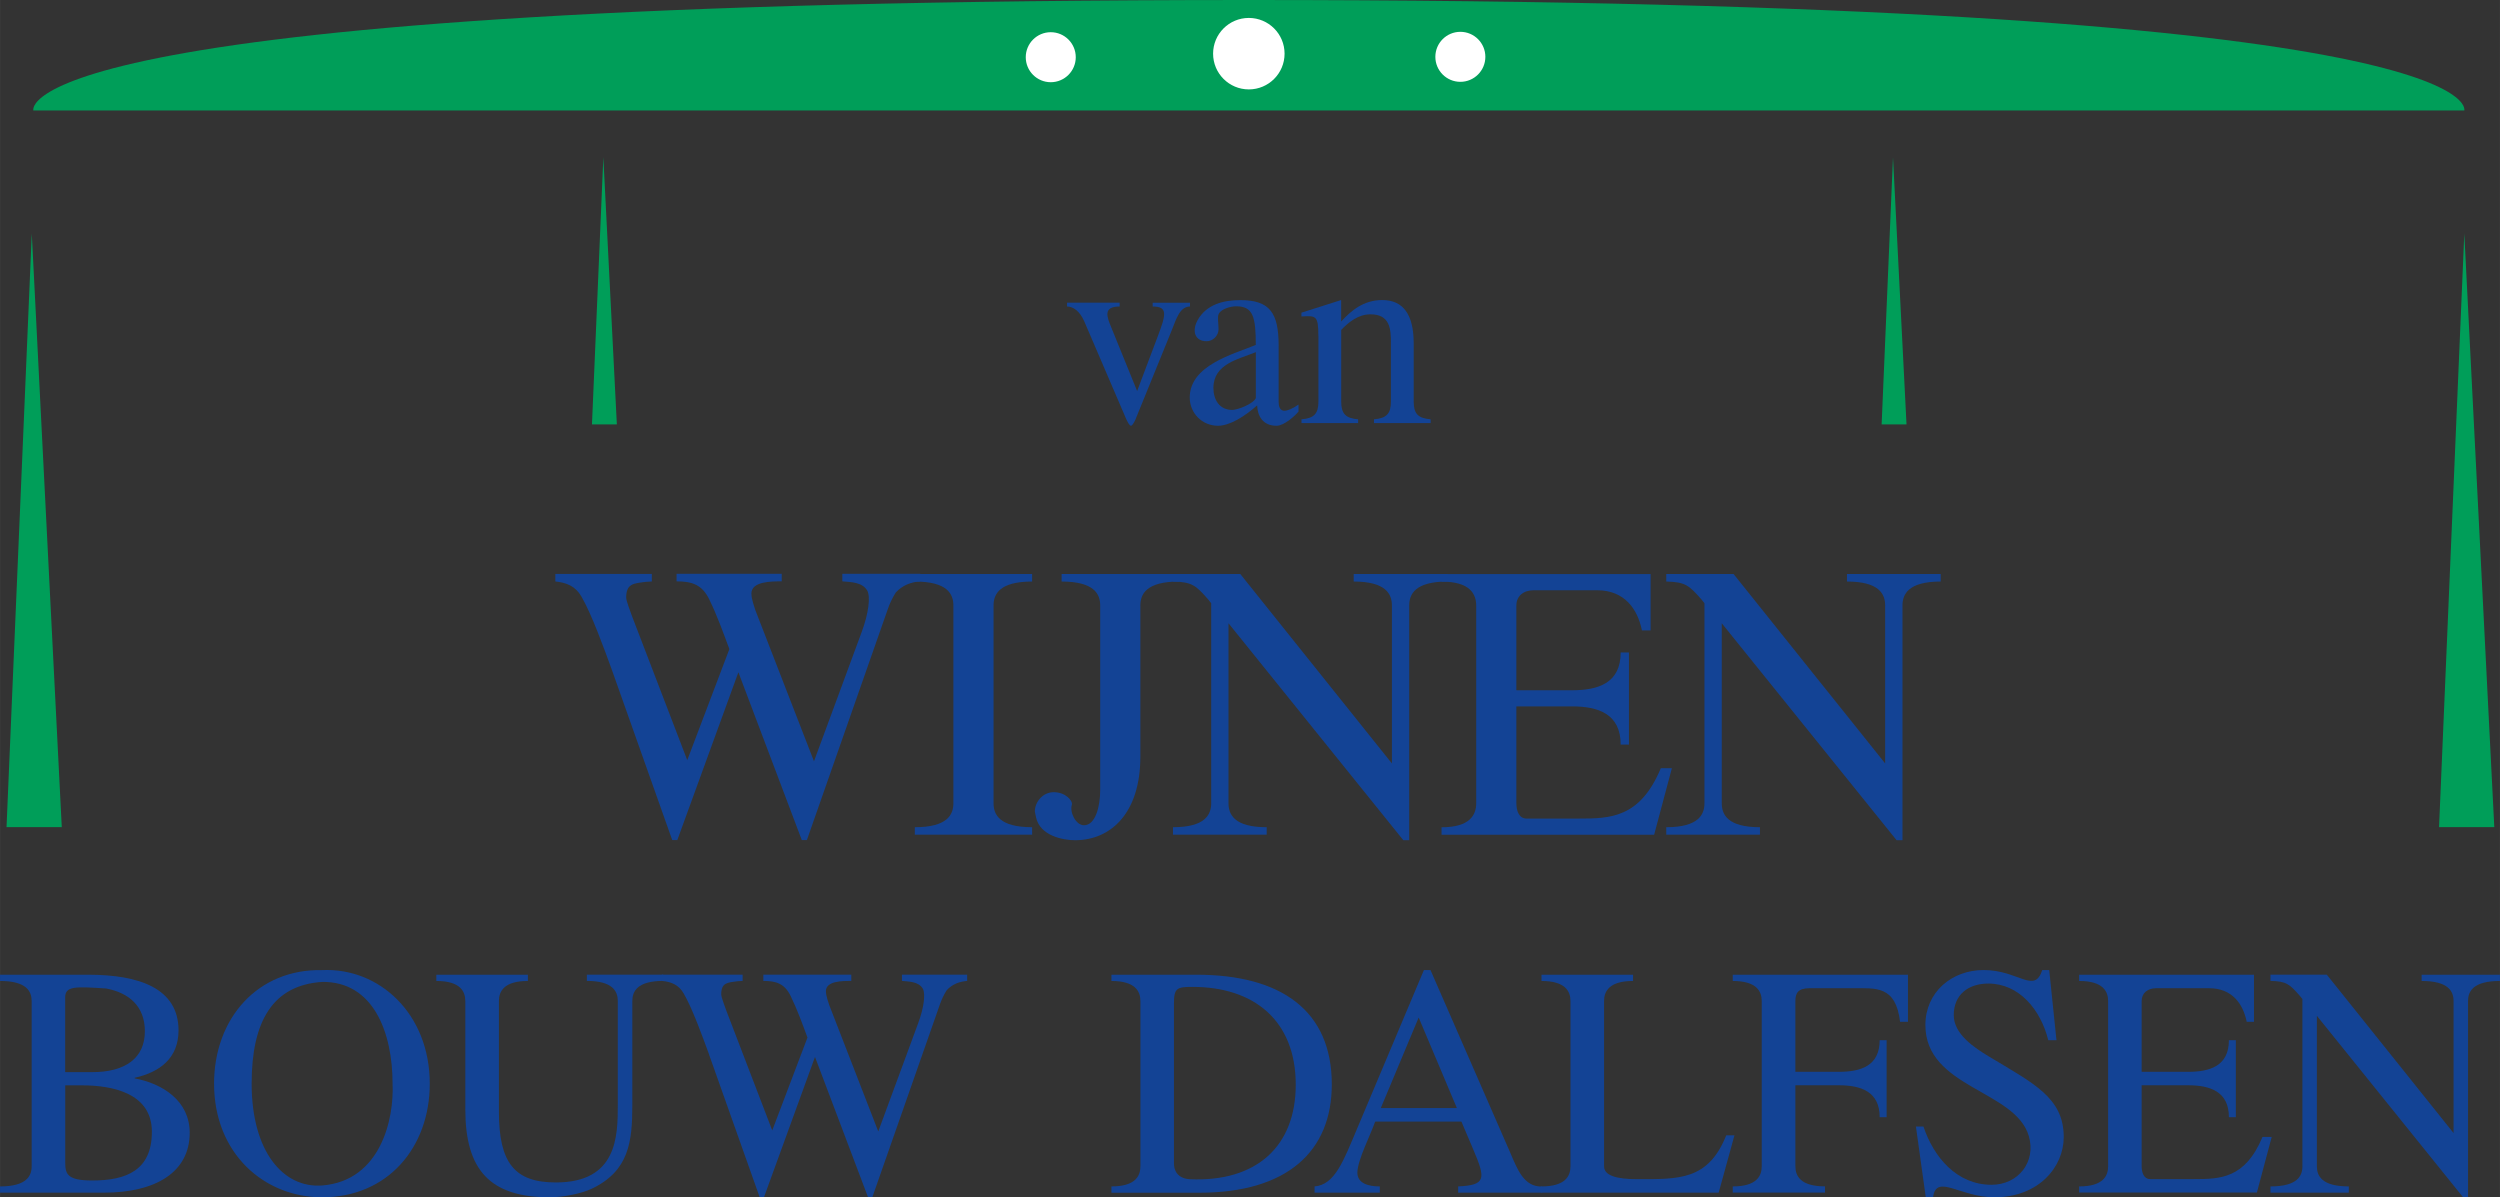 <?xml version="1.0" encoding="UTF-8"?>
<svg xmlns="http://www.w3.org/2000/svg" id="Laag_1" data-name="Laag 1" width="139.67mm" height="66.89mm" viewBox="0 0 395.93 189.62">
  <rect x="0" y="0" width="395.93" height="189.62" fill="#333333" stroke="none"/>
  <path d="M5.28,17.5h385S395.78,0,197.78,0,5.28,17.5,5.28,17.5Z" fill="#009e59"></path>
  <circle cx="197.78" cy="8.5" r="5.66" fill="#fff"></circle>
  <circle cx="231.28" cy="9" r="3.96" fill="#fff"></circle>
  <circle cx="166.41" cy="9.06" r="3.96" fill="#fff"></circle>
  <polygon points="386.28 131 395.03 131 390.28 37 386.28 131" fill="#009e59"></polygon>
  <polygon points="1.03 131 9.78 131 5.03 37 1.03 131" fill="#009e59"></polygon>
  <polygon points="93.75 67.21 97.69 67.21 95.55 24.91 93.75 67.21" fill="#009e59"></polygon>
  <polygon points="298 67.21 301.94 67.21 299.8 24.91 298 67.21" fill="#009e59"></polygon>
  <path d="M179.88,66.32c-.13.3-.51,1.11-.77,1.11s-.64-.81-.77-1.11l-6.63-15.44c-.68-1.57-1.74-2.34-2.72-2.34v-.6h8.33v.6c-2.68,0-2,1.66-1.36,3.23l4.13,10.16,3.27-8.67c1.28-3.4,1.66-4.72-.81-4.72v-.6h5.91v.6c-1.62.04-2.13,1.87-2.93,3.87l-5.66,13.91Z" fill="#134395"></path>
  <path d="M202.51,63.73c0,.81.3,1.32.89,1.32.51,0,1.28-.3,2.25-.98v1.11c-.64.76-2.3,2.25-3.49,2.25-2.21,0-3.02-1.62-3.06-3.23-1.96,1.74-4.34,3.23-6.21,3.23-2.51,0-4.47-2-4.47-4.47,0-5.1,6.85-6.85,10.46-8.33,0-4.46-.43-6.12-3.1-6.12-.85,0-2.34.38-2.76,1.19-.26.51-.04,1.36-.04,2.47,0,.98-.89,1.87-1.87,1.87-1.96,0-2.34-1.7-1.45-3.32,1.4-2.51,4.08-3.19,6.76-3.19,4.68,0,6.08,2,6.08,7.23v8.97ZM198.89,55.77c-2.68,1.11-6.72,1.83-6.72,5.66,0,1.87.94,3.49,2.98,3.49.85,0,3.32-.94,3.74-1.87v-7.27Z" fill="#134395"></path>
  <path d="M208.79,53.18c0-3.23-.38-3.19-2.68-3.06v-.6l6.29-2v3.4c1.53-1.66,3.49-3.4,6.51-3.4,3.32,0,4.98,2.3,4.98,6.85v9.23c0,1.87.64,2.64,2.68,2.81v.59h-8.97v-.59c2.04-.17,2.68-.94,2.68-2.81v-9.14c.04-2.47-.21-4.68-3.23-4.68-2.04,0-3.57,1.36-4.64,2.47v11.35c0,1.87.64,2.64,2.68,2.81v.59h-8.97v-.59c2.04-.17,2.68-.94,2.68-2.81v-10.42Z" fill="#134395"></path>
  <path d="M96.87,106c-1.12-3.06-3.18-8.79-4.8-11.54-.94-1.62-2.31-2.18-4.12-2.37v-1.19h15.28v1.19l-.94.06c-1.93.25-3.12.25-3.12,2.49,0,.56.75,2.43.94,2.99l8.73,22.76,6.67-17.59c-1-2.68-1.93-5.3-3.18-7.86-1.12-2.31-2.68-2.87-5.18-2.87v-1.19h16.65v1.19c-1.68,0-4.8,0-4.8,1.93,0,.94.5,2.18.62,2.62l9.29,23.95,7.55-20.46c1.12-2.99,1.43-5.67.87-6.61-.81-1.31-2.56-1.31-3.93-1.43v-1.19h12.35v1.19c-1.5.12-2.81.62-3.87,1.75-.56.87-1,1.81-1.31,2.74l-12.78,36.48h-.81l-10.04-26.57-9.67,26.57h-.81l-9.6-27.07Z" fill="#134395"></path>
  <path d="M157.35,127.21c0,1.81.94,3.8,6.11,3.8v1.18h-18.58v-1.18c5.18,0,6.11-2,6.11-3.8v-31.31c0-1.81-.94-3.8-6.11-3.8v-1.19h18.58v1.19c-5.18,0-6.11,2-6.11,3.8v31.31Z" fill="#134395"></path>
  <path d="M180.6,119.85c0,8.86-4.62,13.22-10.35,13.22-1.87,0-5.55-.69-6.17-3.62l-.19-.93c0-1.5,1.25-3.06,2.99-3.06,1.87,0,3.06,1.37,2.87,2-.37,1.18.62,3.24,1.93,3.24,1.81,0,2.56-2.99,2.56-5.55v-29.25c0-1.81-.94-3.8-6.11-3.8v-1.19h18.58v1.19c-5.18,0-6.11,2-6.11,3.8v23.95Z" fill="#134395"></path>
  <path d="M223.19,133.07h-.94l-27.69-34.36v28.5c0,1.81.94,3.8,6.05,3.8v1.18h-14.84v-1.18c5.11,0,6.05-2,6.05-3.8v-31.68l-.5-.62c-1.93-2.18-2.49-2.74-5.55-2.81v-1.19h10.66l24.01,30v-25.01c0-1.81-.94-3.8-6.05-3.8v-1.19h14.84v1.19c-5.11,0-6.05,2-6.05,3.8v37.17Z" fill="#134395"></path>
  <path d="M228.3,132.2v-1.18c4.55,0,5.49-2,5.49-3.8v-31.31c0-1.81-.94-3.8-5.49-3.8v-1.19h33.11v8.92h-1.37c-.69-3.37-2.74-6.36-7.11-6.36h-10.04c-1.56,0-2.74.87-2.74,2.43v13.41h8.79c4.18,0,7.73-1.12,7.73-5.99h1.31v14.59h-1.31c0-4.86-3.55-6.05-7.73-6.05h-8.79v15.34c0,1.12.37,2.43,1.62,2.43h8.23c4.99,0,9.73-.06,13.03-7.98h1.75l-2.81,10.54h-33.68Z" fill="#134395"></path>
  <path d="M301.31,133.07h-.94l-27.69-34.36v28.5c0,1.81.94,3.8,6.05,3.8v1.18h-14.84v-1.18c5.11,0,6.05-2,6.05-3.8v-31.68l-.5-.62c-1.93-2.18-2.49-2.74-5.55-2.81v-1.19h10.66l24.01,30v-25.01c0-1.81-.94-3.8-6.05-3.8v-1.19h14.84v1.19c-5.11,0-6.05,2-6.05,3.8v37.17Z" fill="#134395"></path>
  <path d="M5.01,158.54c0-1.51-.78-3.18-5.01-3.18v-.99h13.98c8.03,0,14.29,2.14,14.29,8.81,0,4.38-2.92,6.62-6.94,7.51v.1c4.49.84,8.71,3.6,8.71,8.61,0,6.26-5.42,9.49-13.61,9.49H0v-.99c4.22,0,5.01-1.67,5.01-3.18v-26.18ZM10.33,184.2c0,1.83.47,2.76,4.28,2.76,5.42,0,9.44-1.62,9.44-7.72s-6.21-7.35-11.11-7.35h-2.61v12.31ZM14.6,169.8c5.27,0,8.34-2.24,8.34-6.47,0-3.96-2.5-6.1-6.15-6.78-4.8-.31-6.47-.42-6.47,1.41v11.84h4.28Z" fill="#134395"></path>
  <path d="M68.06,171.63c0,10.06-6.62,17.99-17.05,17.99-9.18,0-17.11-6.94-17.11-17.99,0-10.38,6.94-18.2,17.11-17.99,9.02-.42,17.05,6.88,17.05,17.99ZM39.85,171.63c0,10.74,5.01,16.58,11.16,16.12,9.28-.73,11.42-10.54,11.16-16.12,0-8.19-3.08-16.22-11.16-16.12-7.77.52-11.16,6.15-11.16,16.12Z" fill="#134395"></path>
  <path d="M73.69,158.54c0-1.51-.78-3.18-4.59-3.18v-.99h14.5v.99c-3.81,0-4.59,1.67-4.59,3.18v17.52c0,8.14,2.5,11.21,9.02,11.21,9.75,0,9.81-7.35,9.81-12.31v-16.43c0-1.51-.78-3.18-4.9-3.18v-.99h12.1v.99c-4.12,0-4.9,1.67-4.9,3.18v16.43c0,5.89-.52,10.48-6.42,13.3-1.67.78-4.49,1.36-6.68,1.36-9.49,0-13.35-4.38-13.35-13.92v-17.16Z" fill="#134395"></path>
  <path d="M112.29,166.98c-.94-2.56-2.66-7.35-4.02-9.65-.78-1.36-1.93-1.83-3.44-1.98v-.99h12.78v.99l-.78.05c-1.62.21-2.61.21-2.61,2.09,0,.47.63,2.03.78,2.5l7.3,19.04,5.58-14.71c-.83-2.24-1.62-4.43-2.66-6.57-.94-1.93-2.24-2.4-4.33-2.4v-.99h13.93v.99c-1.41,0-4.02,0-4.02,1.62,0,.78.42,1.83.52,2.19l7.77,20.03,6.31-17.11c.94-2.5,1.2-4.75.73-5.53-.68-1.09-2.14-1.09-3.29-1.2v-.99h10.33v.99c-1.25.11-2.35.52-3.23,1.46-.47.73-.83,1.51-1.1,2.29l-10.69,30.51h-.68l-8.4-22.22-8.08,22.22h-.68l-8.03-22.63Z" fill="#134395"></path>
  <path d="M176.02,188.89v-.99c3.81,0,4.59-1.67,4.59-3.18v-26.18c0-1.51-.78-3.18-4.59-3.18v-.99h13.46c13.35,0,21.44,5.63,21.44,17.37,0,10.59-7.04,17.16-21.02,17.16h-13.87ZM185.92,184.2c0,1.93,1.36,2.5,2.5,2.56,10.64.47,16.79-5.27,16.79-14.97,0-10.22-6.68-15.49-16.32-15.49-2.5,0-2.97.16-2.97,2.66v25.24Z" fill="#134395"></path>
  <path d="M239.28,182.79c.94,2.14,2.03,5.27,4.95,5.11v.99h-13.3v-.99c4.43-.21,4.38-1.2,2.4-5.84l-1.88-4.43h-13.66c-.68,1.98-2.82,6.15-2.82,8.08,0,1.72,1.77,2.19,3.55,2.19v.99h-10.33v-.99c3.23-.26,4.59-4.07,6.73-9.13l10.59-25.14h1.04l12.73,29.15ZM218.68,175.49h12.05l-6.05-14.34-6,14.34Z" fill="#134395"></path>
  <path d="M244.13,188.89v-.99c3.81,0,4.59-1.67,4.59-3.18v-26.18c0-1.51-.78-3.18-4.59-3.18v-.99h14.5v.99c-3.81,0-4.59,1.67-4.59,3.18v26.18c0,1.46,1.98,2.03,5.22,2.03,6.62,0,11.27.21,14.13-6.94h1.3l-2.5,9.08h-28.06Z" fill="#134395"></path>
  <path d="M274.42,188.89v-.99c3.81,0,4.59-1.67,4.59-3.18v-26.18c0-1.51-.78-3.18-4.59-3.18v-.99h27.75v7.46h-1.25c-.68-5.74-3.81-5.32-7.46-5.32h-6.88c-1.83,0-2.24.78-2.24,2.03v11.21h6.88c3.49,0,6.47-.94,6.47-5.01h1.1v12.2h-1.1c0-4.07-2.97-5.06-6.47-5.06h-6.88v12.83c0,1.51.78,3.18,4.69,3.18v.99h-14.6Z" fill="#134395"></path>
  <path d="M303.42,178.41h1.2c1.62,4.85,5.27,9.23,10.8,9.23,4.22,0,7.09-3.65,5.89-7.72-2.14-7.3-16.38-7.61-16.38-17.58,0-5.16,4.12-8.71,9.23-8.71,5.53,0,8.03,3.86,9.28,0h1.1l1.15,11.11h-1.3c-1.2-4.85-4.64-8.97-9.49-8.97-3.13,0-5.48,1.72-5.48,5.01,0,3.02,3.29,5.16,5.53,6.52,7.09,4.28,11.89,6.52,11.89,12.78,0,4.69-3.91,9.54-11,9.54-5.42,0-9.18-3.81-9.7,0h-1.15l-1.56-11.21Z" fill="#134395"></path>
  <path d="M329.28,188.89v-.99c3.81,0,4.59-1.67,4.59-3.18v-26.18c0-1.51-.78-3.18-4.59-3.18v-.99h27.69v7.46h-1.15c-.57-2.82-2.29-5.32-5.95-5.32h-8.4c-1.3,0-2.29.73-2.29,2.03v11.21h7.35c3.49,0,6.47-.94,6.47-5.01h1.1v12.2h-1.1c0-4.07-2.97-5.06-6.47-5.06h-7.35v12.83c0,.94.31,2.03,1.36,2.03h6.88c4.17,0,8.14-.05,10.9-6.68h1.46l-2.35,8.81h-28.16Z" fill="#134395"></path>
  <path d="M390.87,189.62h-.78l-23.16-28.74v23.84c0,1.51.78,3.18,5.06,3.18v.99h-12.41v-.99c4.28,0,5.06-1.67,5.06-3.18v-26.5l-.42-.52c-1.62-1.83-2.09-2.29-4.64-2.35v-.99h8.92l20.08,25.09v-20.91c0-1.51-.78-3.18-5.06-3.18v-.99h12.41v.99c-4.28,0-5.06,1.67-5.06,3.18v31.08Z" fill="#134395"></path>
</svg>
